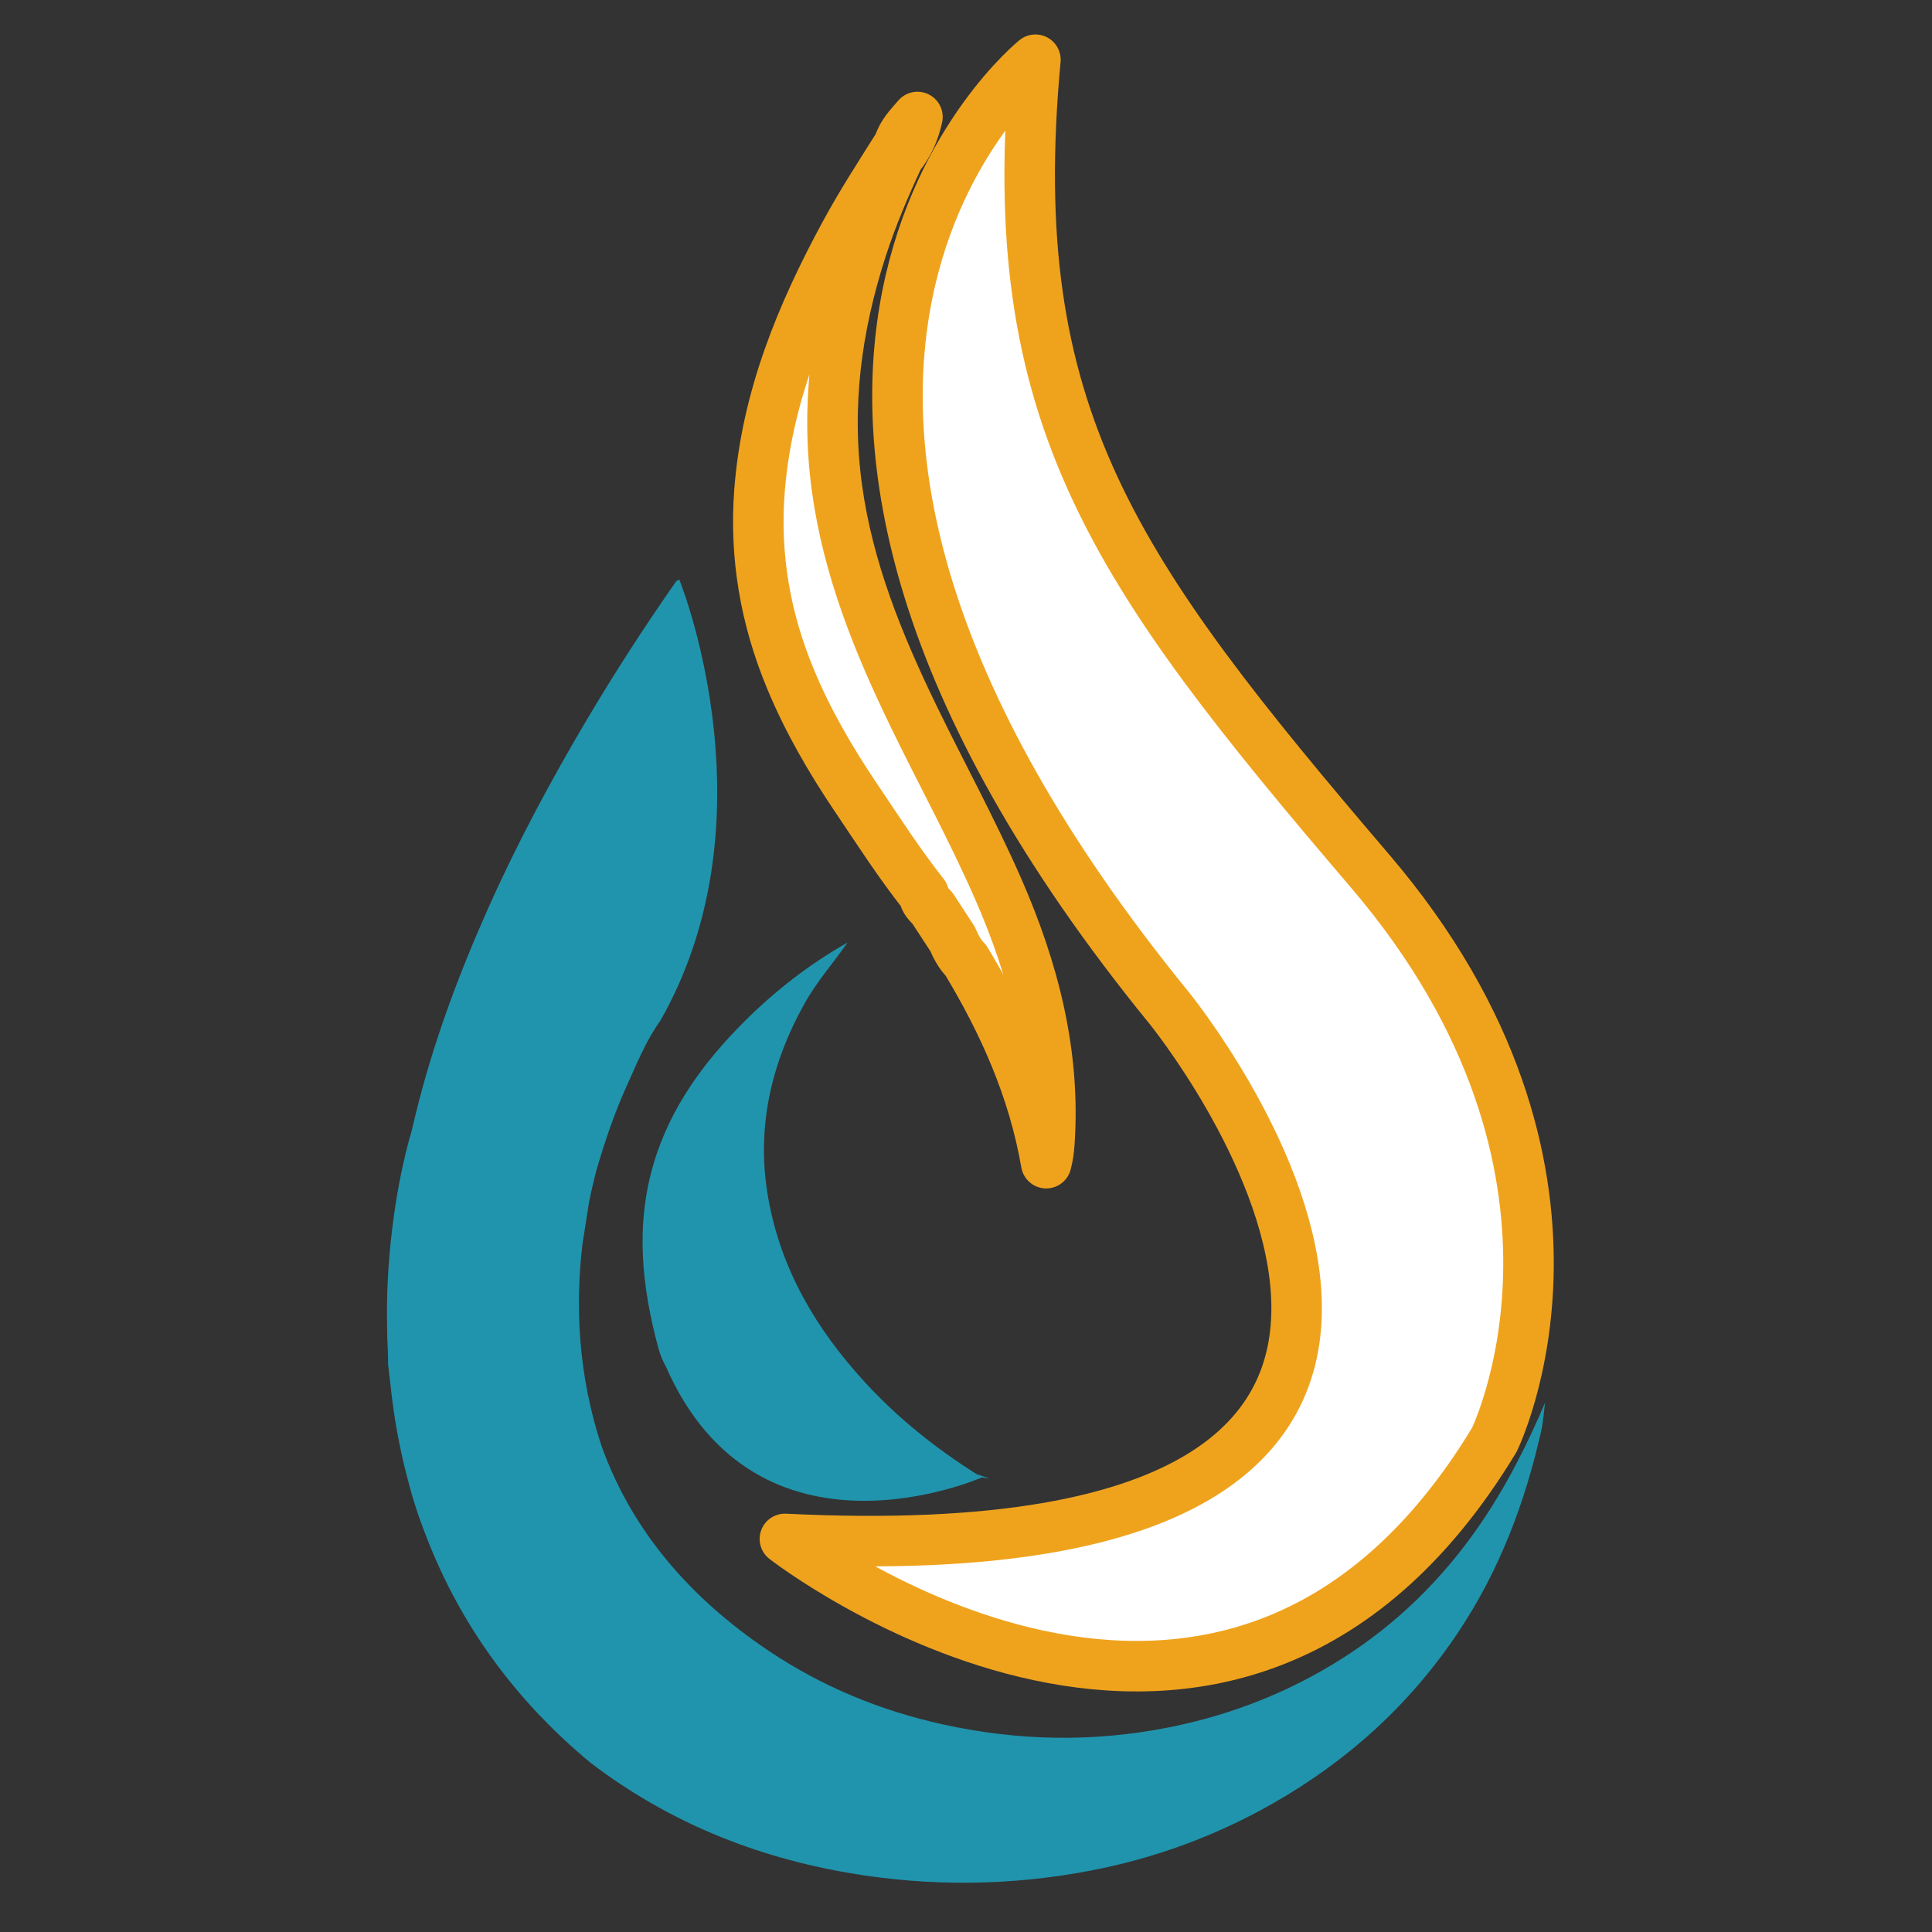 <?xml version="1.0" encoding="UTF-8"?>
<svg id="_圖層_1" data-name="圖層_1" xmlns="http://www.w3.org/2000/svg" viewBox="0 0 501 501">
  <rect x="0" y="0" width="501" height="501" fill="#333333" stroke="none"/>
  <defs>
    <style>
      .cls-1 {
        fill: #2094ad;
      }

      .cls-2 {
        fill: #fff;
        stroke: #efa31d;
        stroke-linecap: round;
        stroke-linejoin: round;
        stroke-width: 13.1px;
      }
    </style>
  </defs>
  <path class="cls-1" d="M400.67,363.7c-.34,2.49-.48,5.01-1.03,7.45-4.19,18.56-10.81,36.09-21.46,52.06-12.48,18.71-28.59,33.34-48.07,44.43-14.76,8.41-30.56,14.22-47.15,17.41-20.74,3.98-41.61,4.24-62.57.68-12.4-2.1-24.24-5.46-35.45-10.18-11.21-4.73-21.79-10.81-31.7-18.35h0c-10.98-9.08-19.78-18.82-26.82-28.88-7.03-10.05-12.3-20.41-16.19-30.7-1.97-5.01-3.55-10.12-4.82-15.25-1.6-6.2-2.76-12.31-3.55-18.24-.22-1.61-.41-3.2-.57-4.77l-.64-5.38c-.02-1.11-.04-2.21-.06-3.32-.07-1.29-.12-2.54-.16-3.8l-.09-5.34c-.02-4.54.14-8.88.42-12.95l.24-3.07c1.62-19.22,5.66-31.88,5.66-31.88.34-1.41.68-2.81,1.01-4.22,4.5-18.55,11.13-36.39,18.88-53.78,7.48-16.78,16.15-32.98,25.52-48.81,7.28-12.3,15.03-24.27,23.21-35.98.12-.17.38-.26.86-.57,0,0,7.63,18.7,9.45,44.33,1.5,20.86-.85,46.31-14.3,70-3.9,5.48-6.16,11.27-8.71,16.87-3.21,7.06-5.69,14.4-7.87,21.84-.7,2.66-1.37,5.5-1.98,8.54-.57,3.66-1.14,7.33-1.72,10.99-1.78,15.33-1.26,33.61,5.14,52.6,7.86,21.53,22.57,38.75,42.96,52.51,13.93,9.39,29.19,15.66,45.42,19.23,19.32,4.26,38.81,4.68,58.4.8,16.23-3.21,31.24-9.09,45.17-17.93,14.22-9.03,25.96-20.61,35.49-34.42,6.87-9.96,12.31-20.7,17.08-31.9Z"/>
  <path class="cls-1" d="M254.6,383.13l1.99.25-3.31-1.09c-10.58-6.68-20.37-14.46-29.02-23.88-12.58-13.72-21.7-29.08-25.01-47.55-3.24-18.04.56-34.82,9.41-50.68,3.16-5.65,7.42-10.44,11.13-15.77-9.89,5.61-18.82,12.54-26.79,20.51-10.47,10.46-19.17,22.27-23.48,36.73-4.77,16.06-3.12,31.91,1.19,47.88.48,1.78,1.14,3.36,1.94,4.79,23.89,54.53,81.94,28.81,81.94,28.81Z"/>
  <g>
    <path class="cls-2" d="M221.9,206.74c5.73,8.51,11.27,17.15,17.65,25.21.15,1.56,1.28,2.51,2.25,3.55,1.74,2.67,3.48,5.32,5.22,7.99.87,2.03,1.88,3.98,3.47,5.57,9.86,16.34,17.53,33.55,20.81,52.57.48-1.77.69-3.47.81-5.17,1.61-23.2-4.07-44.95-13.27-65.97-6.7-15.31-14.77-29.97-22.05-45-9.08-18.76-16.84-37.87-19.73-58.76-2.94-21.26-.22-41.77,6.29-61.99,2.67-8.3,6.08-16.3,9.75-24.19,2.51-3,3.98-6.46,4.81-10.21-1.9,2.24-4.02,4.31-4.84,7.21-4.75,7.54-9.6,15-13.86,22.85-11.39,20.99-20.39,42.7-22.26,66.88-1.3,16.94,1.53,33.11,8,48.7,4.49,10.87,10.39,21.02,16.95,30.78Z"/>
    <path class="cls-2" d="M268.5,15.49s-100.14,80.48,34.68,245.89c0,0,120.87,148.56-99.64,137.69,0,0,114.48,89.17,183.93-25.64,0,0,34.42-69.53-32.14-147.49-66.56-77.96-95.44-118-86.83-210.45Z"/>
  </g>
</svg>